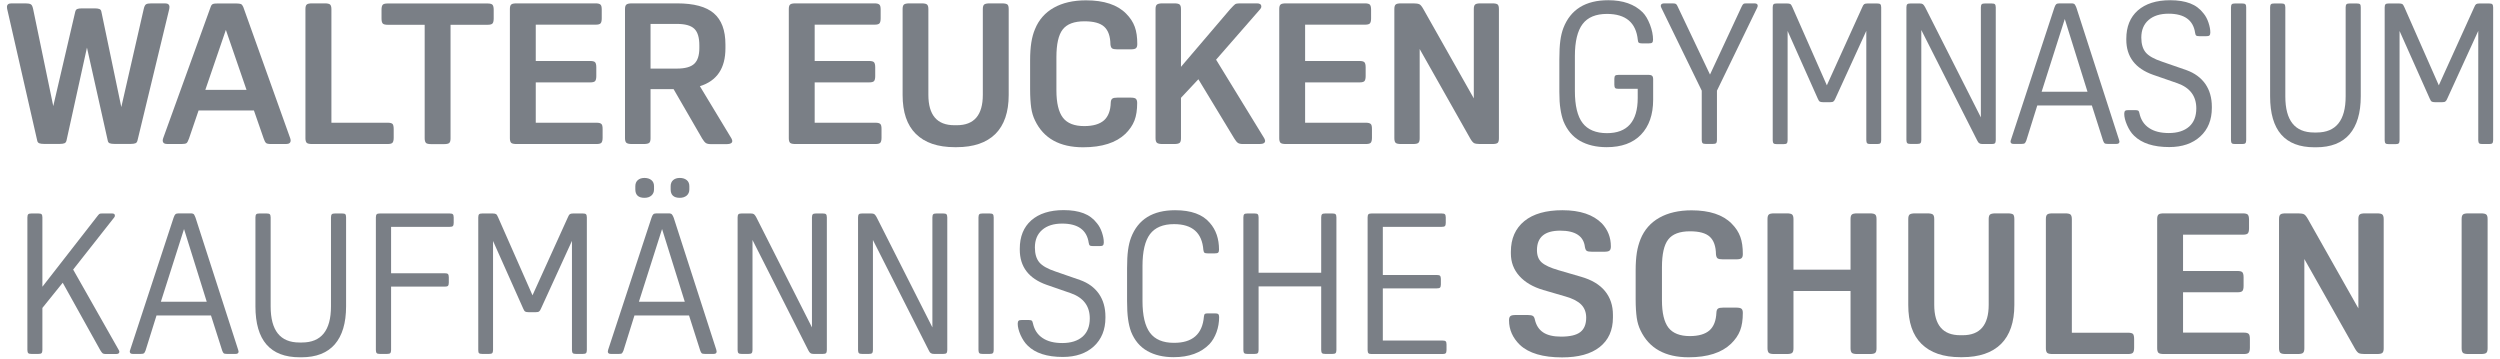 
<svg width="230px" height="33px" viewBox="0 0 230 33" version="1.1" xmlns="http://www.w3.org/2000/svg" xmlns:xlink="http://www.w3.org/1999/xlink">
    <g id="Page-1" stroke="none" stroke-width="1" fill="none" fill-rule="evenodd">
        <g id="WEG_Logo_Redesign_2023_Schriftzug_final_web" transform="translate(0.64, 0.02)" fill="#7A7F86" fill-rule="nonzero">
            <g id="Group" transform="translate(1.88, 16.35)">
                <path d="M7.99,3.63 L4.21,8.43 L8.41,15.84 C8.45,15.9 8.46,15.96 8.46,16 C8.46,16.13 8.36,16.2 8.15,16.2 L7.21,16.2 C7.08,16.2 6.99,16.18 6.93,16.14 C6.87,16.1 6.8,16 6.7,15.84 L3.25,9.64 L1.38,11.96 L1.38,15.83 C1.38,15.98 1.35,16.07 1.3,16.12 C1.25,16.17 1.15,16.19 1.01,16.19 L0.37,16.19 C0.23,16.19 0.13,16.17 0.08,16.12 C0.03,16.07 3.55271368e-15,15.97 3.55271368e-15,15.83 L3.55271368e-15,3.63 C3.55271368e-15,3.48 0.03,3.39 0.08,3.34 C0.13,3.29 0.23,3.27 0.37,3.27 L1.01,3.27 C1.15,3.27 1.25,3.29 1.3,3.34 C1.35,3.38 1.38,3.48 1.38,3.63 L1.38,10.01 L6.35,3.63 C6.48,3.46 6.56,3.36 6.61,3.32 C6.66,3.28 6.74,3.27 6.85,3.27 L7.81,3.27 C7.97,3.27 8.05,3.34 8.05,3.47 C8.06,3.51 8.03,3.57 7.99,3.63 Z" id="Path"></path>
                <path d="M15.47,3.66 L19.39,15.81 C19.41,15.88 19.43,15.94 19.43,15.97 C19.43,16.12 19.34,16.19 19.15,16.19 L18.36,16.19 C18.21,16.19 18.11,16.17 18.06,16.13 C18.01,16.09 17.97,16.01 17.92,15.88 L16.89,12.65 L11.88,12.65 L10.87,15.88 C10.82,16 10.78,16.08 10.73,16.13 C10.68,16.17 10.58,16.19 10.43,16.19 L9.7,16.19 C9.51,16.19 9.42,16.12 9.42,15.97 C9.42,15.93 9.43,15.88 9.46,15.81 L13.45,3.66 C13.5,3.51 13.55,3.41 13.61,3.35 C13.67,3.29 13.77,3.26 13.91,3.26 L15.03,3.26 C15.17,3.26 15.27,3.29 15.33,3.36 C15.37,3.43 15.42,3.53 15.47,3.66 Z M14.41,4.7 L12.28,11.39 L16.5,11.39 L14.41,4.7 Z" id="Shape"></path>
                <path d="M29.32,3.63 L29.32,11.81 C29.32,13.35 28.97,14.51 28.28,15.31 C27.59,16.1 26.57,16.5 25.22,16.5 L25.06,16.5 C22.34,16.5 20.98,14.94 20.98,11.81 L20.98,3.63 C20.98,3.48 21.01,3.39 21.06,3.34 C21.11,3.29 21.21,3.27 21.35,3.27 L22.01,3.27 C22.15,3.27 22.25,3.29 22.3,3.34 C22.35,3.39 22.38,3.49 22.38,3.63 L22.38,11.82 C22.38,14.04 23.26,15.14 25.03,15.14 L25.26,15.14 C27.04,15.14 27.93,14.03 27.93,11.82 L27.93,3.63 C27.93,3.48 27.96,3.39 28.01,3.34 C28.06,3.29 28.16,3.27 28.3,3.27 L28.96,3.27 C29.1,3.27 29.2,3.29 29.25,3.34 C29.29,3.38 29.32,3.48 29.32,3.63 Z" id="Path"></path>
                <path d="M38.4,10 L33.46,10 L33.46,15.83 C33.46,15.98 33.43,16.07 33.38,16.12 C33.33,16.17 33.23,16.19 33.09,16.19 L32.43,16.19 C32.29,16.19 32.19,16.17 32.14,16.12 C32.09,16.07 32.06,15.97 32.06,15.83 L32.06,3.63 C32.06,3.48 32.09,3.39 32.14,3.34 C32.19,3.29 32.29,3.27 32.43,3.27 L38.85,3.27 C38.99,3.27 39.09,3.29 39.14,3.34 C39.19,3.39 39.22,3.49 39.22,3.63 L39.22,4.14 C39.22,4.29 39.19,4.38 39.14,4.43 C39.09,4.48 38.99,4.5 38.85,4.5 L33.46,4.5 L33.46,8.77 L38.4,8.77 C38.54,8.77 38.64,8.79 38.69,8.84 C38.74,8.89 38.77,8.99 38.77,9.13 L38.77,9.64 C38.77,9.79 38.74,9.88 38.69,9.93 C38.64,9.98 38.54,10 38.4,10 Z" id="Path"></path>
                <path d="M46.78,12.35 L46.1,12.35 C45.96,12.35 45.86,12.33 45.79,12.29 C45.73,12.25 45.67,12.15 45.61,12.01 L42.84,5.8 L42.84,15.83 C42.84,15.98 42.81,16.07 42.76,16.12 C42.71,16.17 42.61,16.19 42.47,16.19 L41.84,16.19 C41.7,16.19 41.6,16.17 41.55,16.12 C41.5,16.08 41.48,15.98 41.48,15.83 L41.48,3.63 C41.48,3.48 41.51,3.39 41.56,3.34 C41.61,3.29 41.71,3.27 41.85,3.27 L42.81,3.27 C42.95,3.27 43.05,3.29 43.12,3.33 C43.18,3.37 43.24,3.47 43.3,3.61 L46.47,10.8 L49.73,3.61 C49.79,3.46 49.85,3.37 49.91,3.33 C49.97,3.29 50.08,3.27 50.21,3.27 L51.1,3.27 C51.24,3.27 51.34,3.29 51.39,3.34 C51.44,3.39 51.47,3.49 51.47,3.63 L51.47,15.83 C51.47,15.98 51.44,16.07 51.39,16.12 C51.34,16.17 51.24,16.19 51.1,16.19 L50.47,16.19 C50.33,16.19 50.23,16.17 50.18,16.12 C50.13,16.07 50.1,15.97 50.1,15.83 L50.1,5.79 L47.26,12 C47.2,12.15 47.14,12.24 47.08,12.28 C47.02,12.33 46.92,12.35 46.78,12.35 Z" id="Path"></path>
                <path d="M59.46,3.66 L63.38,15.81 C63.4,15.88 63.41,15.94 63.41,15.97 C63.41,16.12 63.32,16.19 63.13,16.19 L62.34,16.19 C62.19,16.19 62.09,16.17 62.04,16.13 C61.99,16.09 61.95,16.01 61.9,15.88 L60.87,12.65 L55.85,12.65 L54.84,15.88 C54.79,16 54.75,16.08 54.7,16.13 C54.65,16.18 54.55,16.19 54.4,16.19 L53.68,16.19 C53.49,16.19 53.4,16.12 53.4,15.97 C53.4,15.93 53.41,15.88 53.43,15.81 L57.42,3.66 C57.47,3.51 57.52,3.41 57.58,3.35 C57.64,3.29 57.74,3.26 57.88,3.26 L59,3.26 C59.14,3.26 59.24,3.29 59.3,3.36 C59.36,3.43 59.41,3.53 59.46,3.66 Z M56.77,1.83 C56.21,1.83 55.93,1.57 55.93,1.05 L55.93,0.76 C55.93,0.52 56.01,0.33 56.16,0.2 C56.31,0.07 56.51,3.55271368e-15 56.77,3.55271368e-15 C57.04,3.55271368e-15 57.25,0.07 57.41,0.2 C57.57,0.33 57.65,0.52 57.65,0.76 L57.65,1.05 C57.65,1.29 57.57,1.48 57.41,1.62 C57.25,1.76 57.04,1.83 56.77,1.83 Z M58.39,4.7 L56.26,11.39 L60.48,11.39 L58.39,4.7 Z M60.02,1.83 C59.46,1.83 59.18,1.57 59.18,1.05 L59.18,0.76 C59.18,0.52 59.26,0.33 59.41,0.2 C59.56,0.07 59.76,3.55271368e-15 60.02,3.55271368e-15 C60.29,3.55271368e-15 60.5,0.07 60.66,0.2 C60.82,0.33 60.9,0.52 60.9,0.76 L60.9,1.05 C60.9,1.29 60.82,1.48 60.66,1.62 C60.49,1.76 60.28,1.83 60.02,1.83 Z" id="Shape"></path>
                <path d="M71.84,15.85 L66.71,5.71 L66.71,15.83 C66.71,15.98 66.68,16.07 66.63,16.12 C66.58,16.17 66.48,16.19 66.34,16.19 L65.71,16.19 C65.57,16.19 65.47,16.17 65.42,16.12 C65.37,16.07 65.34,15.97 65.34,15.83 L65.34,3.63 C65.34,3.48 65.37,3.39 65.42,3.34 C65.47,3.29 65.57,3.27 65.71,3.27 L66.56,3.27 C66.69,3.27 66.78,3.29 66.85,3.34 C66.91,3.39 66.98,3.48 67.05,3.61 L72.18,13.75 L72.18,3.63 C72.18,3.48 72.21,3.39 72.26,3.34 C72.31,3.29 72.41,3.27 72.55,3.27 L73.18,3.27 C73.32,3.27 73.42,3.29 73.47,3.34 C73.52,3.39 73.55,3.49 73.55,3.63 L73.55,15.83 C73.55,15.98 73.52,16.07 73.47,16.12 C73.42,16.17 73.32,16.19 73.18,16.19 L72.33,16.19 C72.2,16.19 72.11,16.17 72.04,16.12 C71.98,16.08 71.91,15.99 71.84,15.85 Z" id="Path"></path>
                <path d="M82.92,15.85 L77.79,5.71 L77.79,15.83 C77.79,15.98 77.76,16.07 77.71,16.12 C77.66,16.17 77.56,16.19 77.42,16.19 L76.79,16.19 C76.65,16.19 76.55,16.17 76.5,16.12 C76.45,16.07 76.42,15.97 76.42,15.83 L76.42,3.63 C76.42,3.48 76.45,3.39 76.5,3.34 C76.55,3.29 76.65,3.27 76.79,3.27 L77.64,3.27 C77.77,3.27 77.86,3.29 77.93,3.34 C77.99,3.39 78.06,3.48 78.13,3.61 L83.26,13.75 L83.26,3.63 C83.26,3.48 83.29,3.39 83.34,3.34 C83.39,3.29 83.49,3.27 83.63,3.27 L84.26,3.27 C84.4,3.27 84.5,3.29 84.55,3.34 C84.6,3.39 84.63,3.49 84.63,3.63 L84.63,15.83 C84.63,15.98 84.6,16.07 84.55,16.12 C84.5,16.17 84.4,16.19 84.26,16.19 L83.41,16.19 C83.28,16.19 83.19,16.17 83.12,16.12 C83.05,16.08 82.98,15.99 82.92,15.85 Z" id="Path"></path>
                <path d="M88.9,3.63 L88.9,15.83 C88.9,15.98 88.87,16.07 88.82,16.12 C88.77,16.17 88.67,16.19 88.53,16.19 L87.87,16.19 C87.73,16.19 87.63,16.17 87.58,16.12 C87.53,16.07 87.5,15.97 87.5,15.83 L87.5,3.63 C87.5,3.48 87.53,3.39 87.58,3.34 C87.63,3.29 87.73,3.27 87.87,3.27 L88.53,3.27 C88.67,3.27 88.77,3.29 88.82,3.34 C88.87,3.39 88.9,3.48 88.9,3.63 Z" id="Path"></path>
                <path d="M92.51,13.38 C92.64,13.97 92.93,14.42 93.4,14.73 C93.86,15.04 94.47,15.19 95.21,15.19 C96.01,15.19 96.63,14.99 97.08,14.6 C97.52,14.21 97.74,13.65 97.74,12.92 C97.74,11.79 97.16,11.02 96.01,10.61 L93.76,9.83 C92.12,9.25 91.3,8.17 91.3,6.6 L91.3,6.51 C91.3,5.4 91.65,4.53 92.36,3.9 C93.07,3.28 94.06,2.96 95.34,2.96 C96.06,2.96 96.67,3.06 97.17,3.25 C97.67,3.44 98.08,3.75 98.41,4.18 C98.6,4.41 98.75,4.69 98.86,5.02 C98.97,5.35 99.03,5.65 99.03,5.93 C99.03,6.06 99,6.15 98.95,6.2 C98.9,6.25 98.8,6.27 98.65,6.27 L98.04,6.27 C97.89,6.27 97.79,6.25 97.74,6.21 C97.69,6.17 97.66,6.09 97.64,5.96 C97.47,4.79 96.65,4.2 95.2,4.2 C94.42,4.2 93.81,4.39 93.36,4.78 C92.91,5.17 92.69,5.71 92.69,6.4 C92.69,6.99 92.83,7.45 93.1,7.77 C93.37,8.09 93.87,8.37 94.59,8.61 L96.84,9.39 C97.6,9.66 98.17,10.08 98.58,10.66 C98.98,11.24 99.18,11.94 99.18,12.77 L99.18,12.86 C99.18,13.96 98.82,14.84 98.12,15.49 C97.41,16.14 96.46,16.47 95.26,16.47 C93.81,16.47 92.72,16.12 92.02,15.42 C91.76,15.17 91.55,14.84 91.37,14.45 C91.2,14.06 91.11,13.71 91.11,13.41 C91.11,13.28 91.14,13.19 91.19,13.14 C91.24,13.09 91.34,13.07 91.49,13.07 L92.1,13.07 C92.24,13.07 92.34,13.09 92.39,13.12 C92.45,13.16 92.48,13.25 92.51,13.38 Z" id="Path"></path>
                <path d="M108.24,12.76 C108.25,12.63 108.28,12.54 108.34,12.51 C108.39,12.47 108.49,12.46 108.64,12.46 L109.25,12.46 C109.4,12.46 109.5,12.48 109.56,12.53 C109.61,12.58 109.64,12.67 109.64,12.8 C109.64,13.28 109.56,13.75 109.4,14.19 C109.24,14.63 109.02,15 108.75,15.29 C107.97,16.09 106.87,16.49 105.45,16.49 C104.51,16.49 103.7,16.3 103.03,15.92 C102.36,15.54 101.86,14.95 101.54,14.15 C101.41,13.8 101.32,13.41 101.26,12.97 C101.2,12.53 101.17,11.98 101.17,11.32 L101.17,8.33 C101.17,7.64 101.2,7.08 101.26,6.64 C101.32,6.2 101.41,5.82 101.54,5.48 C102.18,3.81 103.53,2.97 105.59,2.97 C107.07,2.97 108.13,3.36 108.78,4.13 C109.35,4.77 109.63,5.6 109.63,6.6 C109.63,6.73 109.6,6.82 109.55,6.87 C109.5,6.92 109.4,6.94 109.24,6.94 L108.59,6.94 C108.44,6.94 108.34,6.92 108.29,6.88 C108.24,6.84 108.21,6.76 108.19,6.63 C108.07,5.04 107.17,4.25 105.49,4.25 C104.48,4.25 103.74,4.56 103.28,5.17 C102.82,5.78 102.59,6.76 102.59,8.1 L102.59,11.33 C102.59,12.66 102.82,13.63 103.28,14.25 C103.74,14.86 104.47,15.17 105.47,15.17 C107.18,15.18 108.1,14.38 108.24,12.76 Z" id="Path"></path>
                <path d="M120.43,3.63 L120.43,15.83 C120.43,15.98 120.4,16.07 120.35,16.12 C120.3,16.17 120.2,16.19 120.06,16.19 L119.4,16.19 C119.26,16.19 119.16,16.17 119.11,16.12 C119.06,16.07 119.03,15.97 119.03,15.83 L119.03,9.98 L113.27,9.98 L113.27,15.83 C113.27,15.98 113.24,16.07 113.19,16.12 C113.14,16.17 113.04,16.19 112.9,16.19 L112.24,16.19 C112.1,16.19 112,16.17 111.95,16.12 C111.9,16.07 111.87,15.97 111.87,15.83 L111.87,3.63 C111.87,3.48 111.9,3.39 111.95,3.34 C112,3.29 112.1,3.27 112.24,3.27 L112.9,3.27 C113.04,3.27 113.14,3.29 113.19,3.34 C113.24,3.39 113.27,3.49 113.27,3.63 L113.27,8.72 L119.03,8.72 L119.03,3.63 C119.03,3.48 119.06,3.39 119.11,3.34 C119.16,3.29 119.26,3.27 119.4,3.27 L120.06,3.27 C120.2,3.27 120.3,3.29 120.35,3.34 C120.4,3.38 120.43,3.48 120.43,3.63 Z" id="Path"></path>
                <path d="M130.56,15.33 L130.56,15.84 C130.56,15.99 130.53,16.08 130.48,16.13 C130.43,16.18 130.33,16.2 130.19,16.2 L123.67,16.2 C123.53,16.2 123.43,16.18 123.38,16.13 C123.33,16.08 123.3,15.98 123.3,15.84 L123.3,3.63 C123.3,3.48 123.33,3.39 123.38,3.34 C123.43,3.29 123.53,3.27 123.67,3.27 L130.12,3.27 C130.26,3.27 130.36,3.29 130.41,3.34 C130.46,3.39 130.49,3.49 130.49,3.63 L130.49,4.14 C130.49,4.29 130.46,4.38 130.41,4.43 C130.36,4.48 130.26,4.5 130.12,4.5 L124.7,4.5 L124.7,8.93 L129.67,8.93 C129.81,8.93 129.91,8.95 129.96,9 C130.01,9.05 130.04,9.15 130.04,9.29 L130.04,9.8 C130.04,9.95 130.01,10.04 129.96,10.09 C129.91,10.14 129.81,10.16 129.67,10.16 L124.7,10.16 L124.7,14.96 L130.19,14.96 C130.33,14.96 130.43,14.98 130.48,15.03 C130.54,15.08 130.56,15.18 130.56,15.33 Z" id="Path"></path>
                <path d="M138.69,13.04 C138.81,13.56 139.06,13.95 139.45,14.21 C139.84,14.47 140.39,14.6 141.1,14.6 C141.92,14.6 142.51,14.46 142.87,14.18 C143.23,13.9 143.41,13.46 143.41,12.85 C143.41,12.37 143.26,11.97 142.96,11.66 C142.66,11.35 142.18,11.1 141.52,10.91 L139.46,10.31 C138.51,10.03 137.78,9.6 137.26,9.02 C136.74,8.44 136.48,7.75 136.48,6.95 L136.48,6.79 C136.48,5.58 136.9,4.64 137.72,3.97 C138.54,3.3 139.72,2.97 141.22,2.97 C142.85,2.97 144.06,3.38 144.86,4.19 C145.4,4.77 145.68,5.47 145.68,6.3 C145.68,6.49 145.64,6.62 145.55,6.69 C145.47,6.76 145.3,6.79 145.05,6.79 L143.94,6.79 C143.69,6.79 143.53,6.76 143.45,6.7 C143.37,6.64 143.32,6.52 143.29,6.34 C143.17,5.35 142.41,4.85 141.02,4.85 C139.59,4.85 138.88,5.45 138.88,6.65 C138.88,7.13 139.02,7.51 139.31,7.77 C139.6,8.03 140.11,8.27 140.87,8.49 L142.93,9.09 C143.91,9.37 144.65,9.81 145.14,10.41 C145.63,11.01 145.87,11.74 145.87,12.6 L145.87,12.84 C145.87,14.02 145.46,14.92 144.65,15.56 C143.84,16.2 142.68,16.51 141.19,16.51 C139.43,16.51 138.14,16.13 137.32,15.37 C136.65,14.72 136.31,13.96 136.31,13.1 C136.31,12.91 136.35,12.78 136.44,12.71 C136.52,12.64 136.69,12.61 136.94,12.61 L138.03,12.61 C138.26,12.61 138.42,12.64 138.51,12.7 C138.6,12.76 138.65,12.86 138.69,13.04 Z" id="Path"></path>
                <path d="M155.39,12.38 C155.4,12.2 155.45,12.08 155.54,12.02 C155.62,11.96 155.78,11.93 156.02,11.93 L157.19,11.93 C157.44,11.93 157.6,11.96 157.69,12.03 C157.78,12.1 157.82,12.23 157.82,12.42 C157.82,13.06 157.74,13.6 157.57,14.04 C157.4,14.48 157.12,14.88 156.73,15.26 C155.87,16.08 154.58,16.5 152.84,16.5 C150.68,16.5 149.2,15.68 148.41,14.03 C148.24,13.68 148.12,13.29 148.06,12.86 C148,12.43 147.96,11.86 147.96,11.16 L147.96,8.51 C147.96,7.87 148,7.32 148.07,6.87 C148.14,6.42 148.26,6.01 148.41,5.63 C148.76,4.77 149.34,4.11 150.14,3.66 C150.94,3.21 151.93,2.98 153.1,2.98 C154.76,2.98 155.99,3.39 156.79,4.2 C157.17,4.58 157.43,4.98 157.59,5.42 C157.75,5.86 157.82,6.38 157.82,7 C157.82,7.19 157.78,7.32 157.69,7.39 C157.61,7.46 157.44,7.49 157.19,7.49 L155.98,7.49 C155.75,7.49 155.59,7.46 155.5,7.4 C155.42,7.34 155.37,7.22 155.35,7.04 C155.34,6.29 155.15,5.75 154.78,5.41 C154.41,5.07 153.8,4.91 152.96,4.91 C152.01,4.91 151.35,5.16 150.96,5.66 C150.57,6.16 150.38,7.01 150.38,8.21 L150.38,11.26 C150.38,12.42 150.58,13.26 150.98,13.78 C151.38,14.29 152.04,14.55 152.94,14.55 C153.76,14.55 154.36,14.37 154.76,14.02 C155.15,13.67 155.36,13.12 155.39,12.38 Z" id="Path"></path>
                <path d="M170.12,3.79 L170.12,15.67 C170.12,15.89 170.08,16.03 169.99,16.1 C169.91,16.17 169.74,16.2 169.49,16.2 L168.36,16.2 C168.11,16.2 167.95,16.17 167.86,16.1 C167.78,16.03 167.73,15.89 167.73,15.67 L167.73,10.4 L162.48,10.4 L162.48,15.67 C162.48,15.89 162.44,16.03 162.35,16.1 C162.27,16.17 162.1,16.2 161.85,16.2 L160.72,16.2 C160.47,16.2 160.31,16.17 160.22,16.1 C160.14,16.03 160.09,15.89 160.09,15.67 L160.09,3.79 C160.09,3.57 160.13,3.43 160.22,3.36 C160.3,3.29 160.47,3.26 160.72,3.26 L161.85,3.26 C162.1,3.26 162.26,3.29 162.35,3.36 C162.43,3.43 162.48,3.57 162.48,3.79 L162.48,8.44 L167.73,8.44 L167.73,3.79 C167.73,3.57 167.77,3.43 167.86,3.36 C167.94,3.29 168.11,3.26 168.36,3.26 L169.49,3.26 C169.74,3.26 169.9,3.29 169.99,3.36 C170.08,3.43 170.12,3.57 170.12,3.79 Z" id="Path"></path>
                <path d="M182.8,3.79 L182.8,11.69 C182.8,13.26 182.39,14.46 181.58,15.27 C180.76,16.08 179.57,16.49 178,16.49 L177.84,16.49 C176.27,16.49 175.08,16.08 174.26,15.27 C173.44,14.46 173.04,13.27 173.04,11.69 L173.04,3.79 C173.04,3.58 173.08,3.44 173.16,3.37 C173.24,3.3 173.41,3.26 173.67,3.26 L174.8,3.26 C175.06,3.26 175.23,3.3 175.31,3.37 C175.39,3.44 175.43,3.58 175.43,3.79 L175.43,11.67 C175.43,13.54 176.23,14.47 177.82,14.47 L178.05,14.47 C179.64,14.47 180.44,13.54 180.44,11.67 L180.44,3.79 C180.44,3.58 180.48,3.44 180.56,3.37 C180.64,3.3 180.81,3.26 181.06,3.26 L182.19,3.26 C182.45,3.26 182.62,3.3 182.7,3.37 C182.76,3.44 182.8,3.58 182.8,3.79 Z" id="Path"></path>
                <path d="M193.82,14.82 L193.82,15.62 C193.82,15.85 193.78,16 193.71,16.08 C193.64,16.16 193.49,16.2 193.25,16.2 L186.33,16.2 C186.08,16.2 185.92,16.17 185.83,16.1 C185.75,16.03 185.7,15.89 185.7,15.67 L185.7,3.79 C185.7,3.57 185.74,3.43 185.83,3.36 C185.91,3.29 186.08,3.26 186.33,3.26 L187.46,3.26 C187.71,3.26 187.87,3.29 187.96,3.36 C188.04,3.43 188.09,3.57 188.09,3.79 L188.09,14.24 L193.26,14.24 C193.49,14.24 193.65,14.28 193.72,14.36 C193.78,14.43 193.82,14.59 193.82,14.82 Z" id="Path"></path>
                <path d="M204.47,14.82 L204.47,15.62 C204.47,15.85 204.43,16 204.36,16.08 C204.29,16.16 204.14,16.2 203.9,16.2 L196.57,16.2 C196.32,16.2 196.16,16.17 196.07,16.1 C195.99,16.03 195.94,15.89 195.94,15.67 L195.94,3.79 C195.94,3.57 195.98,3.43 196.07,3.36 C196.15,3.29 196.32,3.26 196.57,3.26 L203.82,3.26 C204.05,3.26 204.21,3.3 204.28,3.38 C204.35,3.46 204.39,3.61 204.39,3.84 L204.39,4.64 C204.39,4.87 204.35,5.02 204.28,5.1 C204.21,5.18 204.06,5.22 203.82,5.22 L198.32,5.22 L198.32,8.56 L203.32,8.56 C203.55,8.56 203.71,8.6 203.78,8.68 C203.85,8.76 203.89,8.91 203.89,9.14 L203.89,9.94 C203.89,10.17 203.85,10.32 203.78,10.4 C203.71,10.48 203.56,10.52 203.32,10.52 L198.32,10.52 L198.32,14.23 L203.9,14.23 C204.13,14.23 204.29,14.27 204.36,14.35 C204.44,14.43 204.47,14.59 204.47,14.82 Z" id="Path"></path>
                <path d="M214.13,15.69 L209.48,7.46 L209.48,15.67 C209.48,15.89 209.44,16.03 209.35,16.1 C209.27,16.17 209.1,16.2 208.85,16.2 L207.78,16.2 C207.53,16.2 207.37,16.17 207.28,16.1 C207.2,16.03 207.15,15.89 207.15,15.67 L207.15,3.79 C207.15,3.57 207.19,3.43 207.28,3.36 C207.36,3.29 207.53,3.26 207.78,3.26 L208.91,3.26 C209.16,3.26 209.33,3.29 209.44,3.34 C209.55,3.39 209.67,3.54 209.8,3.77 L214.45,12 L214.45,3.79 C214.45,3.57 214.49,3.43 214.58,3.36 C214.66,3.29 214.83,3.26 215.08,3.26 L216.15,3.26 C216.4,3.26 216.56,3.29 216.65,3.36 C216.73,3.43 216.78,3.57 216.78,3.79 L216.78,15.67 C216.78,15.89 216.74,16.03 216.65,16.1 C216.57,16.17 216.4,16.2 216.15,16.2 L215.02,16.2 C214.77,16.2 214.6,16.17 214.49,16.12 C214.38,16.06 214.26,15.92 214.13,15.69 Z" id="Path"></path>
                <path d="M226.34,3.79 L226.34,15.67 C226.34,15.89 226.3,16.03 226.21,16.1 C226.13,16.17 225.96,16.2 225.71,16.2 L224.58,16.2 C224.33,16.2 224.17,16.17 224.08,16.1 C224,16.03 223.95,15.89 223.95,15.67 L223.95,3.79 C223.95,3.57 223.99,3.43 224.08,3.36 C224.16,3.29 224.33,3.26 224.58,3.26 L225.71,3.26 C225.96,3.26 226.12,3.29 226.21,3.36 C226.3,3.43 226.34,3.57 226.34,3.79 Z" id="Path"></path>
            </g>
            <g id="Group" transform="translate(0, 0)">
                <path d="M0.41,0.29 L1.71,0.29 C1.94,0.29 2.1,0.32 2.2,0.38 C2.3,0.44 2.36,0.59 2.41,0.82 L4.26,9.74 L6.28,1.07 C6.31,0.94 6.37,0.85 6.46,0.81 C6.56,0.77 6.7,0.75 6.9,0.75 L8.07,0.75 C8.26,0.75 8.41,0.77 8.51,0.81 C8.61,0.85 8.67,0.94 8.69,1.07 L10.52,9.83 L12.58,0.82 C12.63,0.59 12.7,0.44 12.79,0.38 C12.88,0.32 13.04,0.29 13.28,0.29 L14.54,0.29 C14.81,0.29 14.95,0.4 14.95,0.62 C14.95,0.72 14.93,0.84 14.89,0.98 L12.01,12.9 C11.98,13.03 11.92,13.12 11.82,13.16 C11.72,13.2 11.57,13.22 11.39,13.22 L9.89,13.22 C9.7,13.22 9.55,13.2 9.45,13.16 C9.35,13.12 9.29,13.03 9.27,12.9 L7.36,4.36 L5.48,12.9 C5.45,13.03 5.39,13.12 5.29,13.16 C5.19,13.2 5.05,13.22 4.85,13.22 L3.4,13.22 C3.22,13.22 3.08,13.2 2.97,13.16 C2.87,13.12 2.8,13.03 2.78,12.9 L0.06,0.98 C0.02,0.84 -8.8817842e-16,0.72 -8.8817842e-16,0.62 C-8.8817842e-16,0.4 0.14,0.29 0.41,0.29 Z" id="Path"></path>
                <path d="M21.74,0.62 L26.06,12.7 C26.09,12.8 26.1,12.86 26.1,12.9 C26.1,13.12 25.96,13.23 25.67,13.23 L24.31,13.23 C24.06,13.23 23.9,13.2 23.83,13.13 C23.76,13.06 23.68,12.92 23.61,12.7 L22.72,10.14 L17.63,10.14 L16.75,12.72 C16.67,12.94 16.6,13.08 16.53,13.14 C16.46,13.2 16.3,13.23 16.05,13.23 L14.76,13.23 C14.47,13.23 14.33,13.12 14.33,12.9 C14.33,12.86 14.34,12.8 14.37,12.7 L18.74,0.62 C18.79,0.47 18.86,0.38 18.95,0.35 C19.04,0.31 19.18,0.3 19.36,0.3 L21.11,0.3 C21.29,0.3 21.43,0.32 21.52,0.35 C21.61,0.39 21.68,0.48 21.74,0.62 Z M20.14,2.73 L18.25,8.25 L22.04,8.25 L20.14,2.73 Z" id="Shape"></path>
                <path d="M35.58,11.85 L35.58,12.65 C35.58,12.88 35.54,13.03 35.47,13.11 C35.4,13.19 35.25,13.23 35.01,13.23 L28.09,13.23 C27.84,13.23 27.68,13.2 27.59,13.13 C27.51,13.06 27.46,12.92 27.46,12.7 L27.46,0.82 C27.46,0.6 27.5,0.46 27.59,0.39 C27.67,0.32 27.84,0.29 28.09,0.29 L29.22,0.29 C29.47,0.29 29.63,0.32 29.72,0.39 C29.8,0.46 29.85,0.6 29.85,0.82 L29.85,11.27 L35.02,11.27 C35.25,11.27 35.41,11.31 35.48,11.39 C35.54,11.46 35.58,11.62 35.58,11.85 Z" id="Path"></path>
                <path d="M38.43,12.7 L38.43,2.26 L35.03,2.26 C34.8,2.26 34.64,2.22 34.57,2.14 C34.5,2.06 34.46,1.91 34.46,1.68 L34.46,0.88 C34.46,0.65 34.5,0.5 34.57,0.42 C34.64,0.34 34.79,0.3 35.03,0.3 L44.21,0.3 C44.44,0.3 44.6,0.34 44.67,0.42 C44.74,0.5 44.78,0.65 44.78,0.88 L44.78,1.68 C44.78,1.91 44.74,2.06 44.67,2.14 C44.6,2.22 44.45,2.26 44.21,2.26 L40.81,2.26 L40.81,12.71 C40.81,12.93 40.77,13.07 40.68,13.14 C40.6,13.21 40.43,13.24 40.18,13.24 L39.06,13.24 C38.81,13.24 38.65,13.21 38.56,13.14 C38.48,13.06 38.43,12.92 38.43,12.7 Z" id="Path"></path>
                <path d="M54.8,11.85 L54.8,12.65 C54.8,12.88 54.76,13.03 54.69,13.11 C54.62,13.19 54.47,13.23 54.23,13.23 L46.9,13.23 C46.65,13.23 46.49,13.2 46.4,13.13 C46.32,13.06 46.27,12.92 46.27,12.7 L46.27,0.82 C46.27,0.6 46.31,0.46 46.4,0.39 C46.48,0.32 46.65,0.29 46.9,0.29 L54.15,0.29 C54.38,0.29 54.53,0.33 54.61,0.41 C54.69,0.49 54.72,0.64 54.72,0.87 L54.72,1.67 C54.72,1.9 54.68,2.05 54.61,2.13 C54.54,2.21 54.39,2.25 54.15,2.25 L48.65,2.25 L48.65,5.59 L53.65,5.59 C53.88,5.59 54.04,5.63 54.11,5.71 C54.18,5.79 54.22,5.94 54.22,6.17 L54.22,6.98 C54.22,7.21 54.18,7.36 54.11,7.44 C54.04,7.52 53.89,7.56 53.65,7.56 L48.65,7.56 L48.65,11.27 L54.23,11.27 C54.46,11.27 54.62,11.31 54.69,11.39 C54.77,11.46 54.8,11.62 54.8,11.85 Z" id="Path"></path>
                <path d="M61.33,8.18 L59.21,8.18 L59.21,12.7 C59.21,12.91 59.17,13.05 59.09,13.12 C59.01,13.19 58.84,13.23 58.58,13.23 L57.49,13.23 C57.24,13.23 57.08,13.19 56.99,13.12 C56.91,13.05 56.86,12.91 56.86,12.7 L56.86,0.82 C56.86,0.61 56.9,0.47 56.99,0.4 C57.07,0.33 57.24,0.29 57.49,0.29 L61.65,0.29 C63.19,0.29 64.32,0.59 65.03,1.2 C65.74,1.81 66.1,2.76 66.1,4.07 L66.1,4.42 C66.1,6.26 65.32,7.42 63.75,7.91 L66.65,12.71 C66.7,12.81 66.73,12.89 66.73,12.95 C66.73,13.14 66.56,13.24 66.23,13.24 L64.77,13.24 C64.56,13.24 64.41,13.21 64.3,13.14 C64.2,13.07 64.08,12.93 63.95,12.71 L61.33,8.18 Z M59.21,2.18 L59.21,6.29 L61.64,6.29 C62.39,6.29 62.92,6.14 63.23,5.85 C63.54,5.56 63.7,5.08 63.7,4.4 L63.7,4.15 C63.7,3.44 63.55,2.93 63.24,2.63 C62.93,2.33 62.4,2.18 61.64,2.18 L59.21,2.18 L59.21,2.18 Z" id="Shape"></path>
                <path d="M80.46,11.85 L80.46,12.65 C80.46,12.88 80.42,13.03 80.35,13.11 C80.28,13.19 80.13,13.23 79.89,13.23 L72.56,13.23 C72.31,13.23 72.15,13.2 72.06,13.13 C71.98,13.06 71.93,12.92 71.93,12.7 L71.93,0.82 C71.93,0.6 71.97,0.46 72.06,0.39 C72.14,0.32 72.31,0.29 72.56,0.29 L79.81,0.29 C80.04,0.29 80.19,0.33 80.27,0.41 C80.35,0.49 80.38,0.64 80.38,0.87 L80.38,1.67 C80.38,1.9 80.34,2.05 80.27,2.13 C80.2,2.21 80.05,2.25 79.81,2.25 L74.31,2.25 L74.31,5.59 L79.31,5.59 C79.54,5.59 79.7,5.63 79.77,5.71 C79.84,5.79 79.88,5.94 79.88,6.17 L79.88,6.98 C79.88,7.21 79.84,7.36 79.77,7.44 C79.7,7.52 79.55,7.56 79.31,7.56 L74.31,7.56 L74.31,11.27 L79.89,11.27 C80.12,11.27 80.28,11.31 80.35,11.39 C80.43,11.46 80.46,11.62 80.46,11.85 Z" id="Path"></path>
                <path d="M92.16,0.82 L92.16,8.72 C92.16,10.29 91.75,11.49 90.94,12.3 C90.12,13.11 88.93,13.52 87.36,13.52 L87.2,13.52 C85.63,13.52 84.44,13.11 83.62,12.3 C82.8,11.49 82.4,10.3 82.4,8.72 L82.4,0.82 C82.4,0.61 82.44,0.47 82.52,0.4 C82.6,0.33 82.77,0.29 83.02,0.29 L84.15,0.29 C84.41,0.29 84.58,0.33 84.65,0.4 C84.73,0.47 84.77,0.61 84.77,0.82 L84.77,8.7 C84.77,10.57 85.57,11.5 87.16,11.5 L87.39,11.5 C88.98,11.5 89.78,10.57 89.78,8.7 L89.78,0.82 C89.78,0.61 89.82,0.47 89.9,0.4 C89.98,0.33 90.15,0.29 90.41,0.29 L91.54,0.29 C91.8,0.29 91.97,0.33 92.05,0.4 C92.13,0.48 92.16,0.62 92.16,0.82 Z" id="Path"></path>
                <path d="M101.55,9.41 C101.56,9.23 101.61,9.11 101.7,9.05 C101.78,8.99 101.94,8.96 102.18,8.96 L103.35,8.96 C103.6,8.96 103.76,8.99 103.85,9.06 C103.93,9.13 103.98,9.26 103.98,9.45 C103.98,10.09 103.9,10.63 103.73,11.07 C103.56,11.51 103.28,11.91 102.9,12.29 C102.04,13.11 100.75,13.53 99.01,13.53 C96.85,13.53 95.37,12.71 94.58,11.06 C94.41,10.71 94.29,10.32 94.23,9.89 C94.17,9.46 94.13,8.89 94.13,8.19 L94.13,5.54 C94.13,4.9 94.17,4.35 94.24,3.9 C94.31,3.45 94.42,3.04 94.58,2.66 C94.93,1.8 95.51,1.14 96.31,0.69 C97.11,0.24 98.1,0.01 99.27,0.01 C100.93,0.01 102.16,0.42 102.96,1.23 C103.34,1.61 103.6,2.01 103.76,2.45 C103.92,2.89 103.99,3.41 103.99,4.03 C103.99,4.22 103.95,4.35 103.86,4.42 C103.78,4.49 103.61,4.52 103.36,4.52 L102.15,4.52 C101.92,4.52 101.76,4.49 101.67,4.43 C101.59,4.37 101.54,4.25 101.52,4.07 C101.51,3.32 101.32,2.78 100.95,2.44 C100.58,2.1 99.97,1.94 99.13,1.94 C98.18,1.94 97.52,2.19 97.13,2.69 C96.74,3.19 96.55,4.04 96.55,5.24 L96.55,8.29 C96.55,9.45 96.75,10.29 97.15,10.81 C97.55,11.33 98.21,11.58 99.11,11.58 C99.93,11.58 100.53,11.4 100.93,11.05 C101.32,10.7 101.53,10.15 101.55,9.41 Z" id="Path"></path>
                <path d="M115.3,0.82 L111.24,5.47 L115.67,12.7 C115.72,12.8 115.75,12.88 115.75,12.94 C115.75,13.13 115.58,13.23 115.24,13.23 L113.72,13.23 C113.51,13.23 113.36,13.2 113.25,13.13 C113.15,13.06 113.03,12.92 112.9,12.7 L109.61,7.27 L108.01,8.98 L108.01,12.7 C108.01,12.91 107.97,13.05 107.89,13.12 C107.81,13.19 107.64,13.23 107.39,13.23 L106.3,13.23 C106.05,13.23 105.89,13.19 105.8,13.12 C105.72,13.05 105.67,12.91 105.67,12.7 L105.67,0.82 C105.67,0.61 105.71,0.47 105.8,0.4 C105.88,0.33 106.05,0.29 106.3,0.29 L107.39,0.29 C107.65,0.29 107.82,0.33 107.89,0.4 C107.97,0.47 108.01,0.61 108.01,0.82 L108.01,6.13 L112.54,0.82 C112.76,0.58 112.91,0.43 112.99,0.37 C113.07,0.32 113.2,0.29 113.38,0.29 L115.01,0.29 C115.27,0.29 115.4,0.39 115.4,0.58 C115.4,0.67 115.36,0.75 115.3,0.82 Z" id="Path"></path>
                <path d="M125.58,11.85 L125.58,12.65 C125.58,12.88 125.54,13.03 125.47,13.11 C125.4,13.19 125.25,13.23 125.01,13.23 L117.68,13.23 C117.43,13.23 117.27,13.2 117.18,13.13 C117.1,13.06 117.05,12.92 117.05,12.7 L117.05,0.82 C117.05,0.6 117.09,0.46 117.18,0.39 C117.26,0.32 117.43,0.29 117.68,0.29 L124.93,0.29 C125.16,0.29 125.32,0.33 125.39,0.41 C125.46,0.49 125.5,0.64 125.5,0.87 L125.5,1.67 C125.5,1.9 125.46,2.05 125.39,2.13 C125.32,2.21 125.17,2.25 124.93,2.25 L119.43,2.25 L119.43,5.59 L124.43,5.59 C124.66,5.59 124.81,5.63 124.89,5.71 C124.96,5.79 125,5.94 125,6.17 L125,6.98 C125,7.21 124.96,7.36 124.89,7.44 C124.82,7.52 124.67,7.56 124.43,7.56 L119.43,7.56 L119.43,11.27 L125.01,11.27 C125.24,11.27 125.39,11.31 125.47,11.39 C125.55,11.46 125.58,11.62 125.58,11.85 Z" id="Path"></path>
                <path d="M134.62,12.72 L129.97,4.49 L129.97,12.7 C129.97,12.92 129.93,13.06 129.84,13.13 C129.76,13.2 129.59,13.23 129.34,13.23 L128.27,13.23 C128.02,13.23 127.86,13.2 127.77,13.13 C127.69,13.06 127.64,12.92 127.64,12.7 L127.64,0.82 C127.64,0.6 127.68,0.46 127.77,0.39 C127.85,0.32 128.02,0.29 128.27,0.29 L129.4,0.29 C129.65,0.29 129.82,0.32 129.94,0.37 C130.05,0.42 130.17,0.57 130.3,0.8 L134.95,9.03 L134.95,0.82 C134.95,0.6 134.99,0.46 135.08,0.39 C135.16,0.32 135.33,0.29 135.57,0.29 L136.64,0.29 C136.89,0.29 137.05,0.32 137.14,0.39 C137.22,0.46 137.26,0.6 137.26,0.82 L137.26,12.7 C137.26,12.92 137.22,13.06 137.14,13.13 C137.05,13.2 136.89,13.23 136.64,13.23 L135.51,13.23 C135.26,13.23 135.09,13.2 134.98,13.15 C134.87,13.09 134.75,12.95 134.62,12.72 Z" id="Path"></path>
                <path d="M142.82,8.43 L142.82,5.45 C142.82,4.74 142.85,4.16 142.91,3.72 C142.97,3.28 143.06,2.9 143.19,2.56 C143.85,0.85 145.23,0 147.32,0 C148.68,0 149.73,0.37 150.48,1.11 C150.75,1.38 150.97,1.76 151.16,2.25 C151.35,2.75 151.44,3.21 151.44,3.63 C151.44,3.76 151.41,3.85 151.36,3.9 C151.31,3.95 151.21,3.97 151.06,3.97 L150.41,3.97 C150.27,3.97 150.18,3.95 150.13,3.91 C150.08,3.87 150.05,3.79 150.04,3.66 C149.88,2.06 148.93,1.26 147.2,1.26 C146.18,1.26 145.43,1.57 144.96,2.19 C144.49,2.81 144.25,3.79 144.25,5.13 L144.25,8.36 C144.25,9.7 144.49,10.69 144.96,11.3 C145.43,11.91 146.18,12.23 147.2,12.23 C149.08,12.23 150.03,11.15 150.03,9 L150.03,8.15 L148.25,8.15 C148.11,8.15 148.01,8.13 147.96,8.08 C147.91,8.03 147.88,7.93 147.88,7.79 L147.88,7.23 C147.88,7.08 147.91,6.99 147.96,6.94 C148.01,6.89 148.11,6.87 148.25,6.87 L151.08,6.87 C151.32,6.87 151.45,6.99 151.45,7.23 L151.45,9.16 C151.45,10.53 151.07,11.6 150.33,12.37 C149.59,13.14 148.53,13.52 147.18,13.52 C146.2,13.52 145.38,13.32 144.7,12.93 C144.03,12.54 143.53,11.94 143.2,11.14 C143.07,10.79 142.98,10.41 142.92,10 C142.85,9.58 142.82,9.06 142.82,8.43 Z" id="Path"></path>
                <path d="M152.47,0.29 L153.24,0.29 C153.38,0.29 153.48,0.31 153.54,0.34 C153.6,0.38 153.66,0.46 153.71,0.59 L156.68,6.84 L159.59,0.59 C159.65,0.46 159.71,0.37 159.76,0.34 C159.82,0.3 159.92,0.29 160.06,0.29 L160.76,0.29 C160.97,0.29 161.07,0.36 161.07,0.51 C161.07,0.56 161.05,0.62 161.02,0.69 L157.32,8.32 L157.32,12.86 C157.32,13.01 157.29,13.1 157.24,13.15 C157.19,13.2 157.09,13.22 156.95,13.22 L156.29,13.22 C156.15,13.22 156.05,13.2 156,13.15 C155.95,13.1 155.92,13 155.92,12.86 L155.92,8.32 L152.2,0.69 C152.17,0.62 152.15,0.56 152.15,0.51 C152.16,0.37 152.26,0.29 152.47,0.29 Z" id="Path"></path>
                <path d="M167.75,9.38 L167.07,9.38 C166.93,9.38 166.83,9.36 166.77,9.32 C166.71,9.28 166.65,9.18 166.59,9.04 L163.82,2.83 L163.82,12.88 C163.82,13.03 163.79,13.12 163.74,13.17 C163.69,13.22 163.59,13.24 163.45,13.24 L162.82,13.24 C162.68,13.24 162.58,13.22 162.53,13.17 C162.48,13.12 162.45,13.02 162.45,12.88 L162.45,0.66 C162.45,0.51 162.48,0.42 162.53,0.37 C162.58,0.32 162.68,0.3 162.82,0.3 L163.78,0.3 C163.92,0.3 164.02,0.32 164.08,0.36 C164.14,0.4 164.2,0.5 164.26,0.64 L167.43,7.83 L170.69,0.64 C170.75,0.49 170.81,0.4 170.87,0.36 C170.93,0.32 171.04,0.3 171.17,0.3 L172.06,0.3 C172.2,0.3 172.3,0.32 172.35,0.37 C172.4,0.42 172.43,0.52 172.43,0.66 L172.43,12.87 C172.43,13.02 172.4,13.11 172.35,13.16 C172.3,13.21 172.2,13.23 172.06,13.23 L171.43,13.23 C171.29,13.23 171.19,13.21 171.14,13.16 C171.09,13.11 171.06,13.01 171.06,12.87 L171.06,2.82 L168.22,9.03 C168.16,9.18 168.1,9.27 168.04,9.31 C167.99,9.36 167.89,9.38 167.75,9.38 Z" id="Path"></path>
                <path d="M181.25,12.88 L176.12,2.74 L176.12,12.86 C176.12,13.01 176.09,13.1 176.04,13.15 C175.99,13.2 175.89,13.22 175.75,13.22 L175.12,13.22 C174.98,13.22 174.88,13.2 174.83,13.15 C174.78,13.1 174.75,13 174.75,12.86 L174.75,0.66 C174.75,0.51 174.78,0.42 174.83,0.37 C174.88,0.32 174.98,0.3 175.12,0.3 L175.98,0.3 C176.11,0.3 176.2,0.32 176.27,0.37 C176.33,0.42 176.4,0.51 176.47,0.64 L181.6,10.78 L181.6,0.66 C181.6,0.51 181.63,0.42 181.68,0.37 C181.73,0.32 181.83,0.3 181.97,0.3 L182.6,0.3 C182.74,0.3 182.84,0.32 182.89,0.37 C182.94,0.42 182.97,0.52 182.97,0.66 L182.97,12.87 C182.97,13.02 182.94,13.11 182.89,13.16 C182.84,13.21 182.74,13.23 182.6,13.23 L181.75,13.23 C181.62,13.23 181.53,13.21 181.46,13.16 C181.38,13.11 181.32,13.02 181.25,12.88 Z" id="Path"></path>
                <path d="M190.39,0.69 L194.31,12.84 C194.33,12.91 194.35,12.97 194.35,13 C194.35,13.15 194.26,13.22 194.07,13.22 L193.28,13.22 C193.13,13.22 193.03,13.2 192.98,13.16 C192.93,13.12 192.89,13.04 192.84,12.91 L191.81,9.68 L186.79,9.68 L185.78,12.91 C185.73,13.03 185.69,13.11 185.64,13.16 C185.59,13.2 185.49,13.22 185.34,13.22 L184.61,13.22 C184.42,13.22 184.33,13.15 184.33,13 C184.33,12.96 184.34,12.91 184.37,12.84 L188.36,0.69 C188.41,0.54 188.46,0.44 188.52,0.38 C188.58,0.32 188.68,0.29 188.82,0.29 L189.94,0.29 C190.08,0.29 190.18,0.32 190.24,0.39 C190.29,0.46 190.34,0.56 190.39,0.69 Z M189.32,1.73 L187.19,8.42 L191.41,8.42 L189.32,1.73 Z" id="Shape"></path>
                <path d="M196.19,10.41 C196.32,11 196.61,11.45 197.08,11.76 C197.54,12.07 198.15,12.22 198.89,12.22 C199.69,12.22 200.31,12.02 200.76,11.63 C201.2,11.24 201.42,10.68 201.42,9.95 C201.42,8.82 200.84,8.05 199.69,7.64 L197.44,6.86 C195.8,6.28 194.98,5.2 194.98,3.63 L194.98,3.55 C194.98,2.44 195.33,1.57 196.04,0.94 C196.75,0.32 197.74,3.55271368e-15 199.02,3.55271368e-15 C199.74,3.55271368e-15 200.35,0.1 200.85,0.29 C201.35,0.48 201.76,0.79 202.09,1.22 C202.28,1.45 202.43,1.73 202.54,2.06 C202.65,2.39 202.71,2.69 202.71,2.97 C202.71,3.1 202.68,3.19 202.63,3.24 C202.58,3.29 202.48,3.31 202.32,3.31 L201.71,3.31 C201.56,3.31 201.46,3.29 201.41,3.25 C201.36,3.21 201.33,3.13 201.31,3 C201.14,1.83 200.32,1.24 198.87,1.24 C198.09,1.24 197.48,1.43 197.03,1.82 C196.58,2.21 196.36,2.75 196.36,3.44 C196.36,4.03 196.5,4.49 196.77,4.81 C197.04,5.13 197.54,5.41 198.26,5.65 L200.51,6.43 C201.26,6.7 201.84,7.12 202.25,7.7 C202.65,8.28 202.85,8.98 202.85,9.81 L202.85,9.9 C202.85,11 202.5,11.88 201.79,12.53 C201.08,13.18 200.13,13.51 198.93,13.51 C197.48,13.51 196.4,13.16 195.69,12.46 C195.43,12.21 195.22,11.88 195.05,11.49 C194.88,11.1 194.79,10.75 194.79,10.45 C194.79,10.32 194.82,10.23 194.87,10.18 C194.92,10.13 195.02,10.11 195.18,10.11 L195.79,10.11 C195.93,10.11 196.03,10.13 196.08,10.16 C196.13,10.2 196.17,10.28 196.19,10.41 Z" id="Path"></path>
                <path d="M206.01,0.66 L206.01,12.87 C206.01,13.02 205.98,13.11 205.93,13.16 C205.88,13.21 205.78,13.23 205.64,13.23 L204.98,13.23 C204.84,13.23 204.74,13.21 204.69,13.16 C204.64,13.11 204.61,13.01 204.61,12.87 L204.61,0.66 C204.61,0.51 204.64,0.42 204.69,0.37 C204.74,0.32 204.84,0.3 204.98,0.3 L205.64,0.3 C205.78,0.3 205.88,0.32 205.93,0.37 C205.99,0.42 206.01,0.51 206.01,0.66 Z" id="Path"></path>
                <path d="M216.55,0.66 L216.55,8.84 C216.55,10.38 216.2,11.54 215.51,12.34 C214.82,13.13 213.8,13.53 212.45,13.53 L212.29,13.53 C209.57,13.53 208.21,11.97 208.21,8.84 L208.21,0.66 C208.21,0.51 208.24,0.42 208.29,0.37 C208.34,0.32 208.44,0.3 208.58,0.3 L209.24,0.3 C209.38,0.3 209.48,0.32 209.53,0.37 C209.58,0.42 209.61,0.52 209.61,0.66 L209.61,8.85 C209.61,11.07 210.49,12.17 212.26,12.17 L212.49,12.17 C214.27,12.17 215.16,11.06 215.16,8.85 L215.16,0.66 C215.16,0.51 215.19,0.42 215.24,0.37 C215.29,0.32 215.39,0.3 215.53,0.3 L216.19,0.3 C216.33,0.3 216.43,0.32 216.48,0.37 C216.53,0.42 216.55,0.51 216.55,0.66 Z" id="Path"></path>
                <path d="M224.05,9.38 L223.37,9.38 C223.23,9.38 223.13,9.36 223.07,9.32 C223.01,9.28 222.95,9.18 222.89,9.04 L220.12,2.83 L220.12,12.88 C220.12,13.03 220.09,13.12 220.04,13.17 C219.99,13.22 219.89,13.24 219.75,13.24 L219.12,13.24 C218.98,13.24 218.88,13.22 218.83,13.17 C218.78,13.12 218.75,13.02 218.75,12.88 L218.75,0.66 C218.75,0.51 218.78,0.42 218.83,0.37 C218.88,0.32 218.98,0.3 219.12,0.3 L220.08,0.3 C220.22,0.3 220.32,0.32 220.38,0.36 C220.44,0.4 220.5,0.5 220.56,0.64 L223.73,7.83 L226.99,0.64 C227.05,0.49 227.11,0.4 227.17,0.36 C227.23,0.32 227.34,0.3 227.47,0.3 L228.36,0.3 C228.5,0.3 228.6,0.32 228.65,0.37 C228.7,0.42 228.73,0.52 228.73,0.66 L228.73,12.87 C228.73,13.02 228.7,13.11 228.65,13.16 C228.6,13.21 228.5,13.23 228.36,13.23 L227.73,13.23 C227.59,13.23 227.49,13.21 227.44,13.16 C227.39,13.11 227.36,13.01 227.36,12.87 L227.36,2.82 L224.52,9.03 C224.46,9.18 224.4,9.27 224.34,9.31 C224.29,9.36 224.19,9.38 224.05,9.38 Z" id="Path"></path>
            </g>
        </g>
    </g>
</svg>